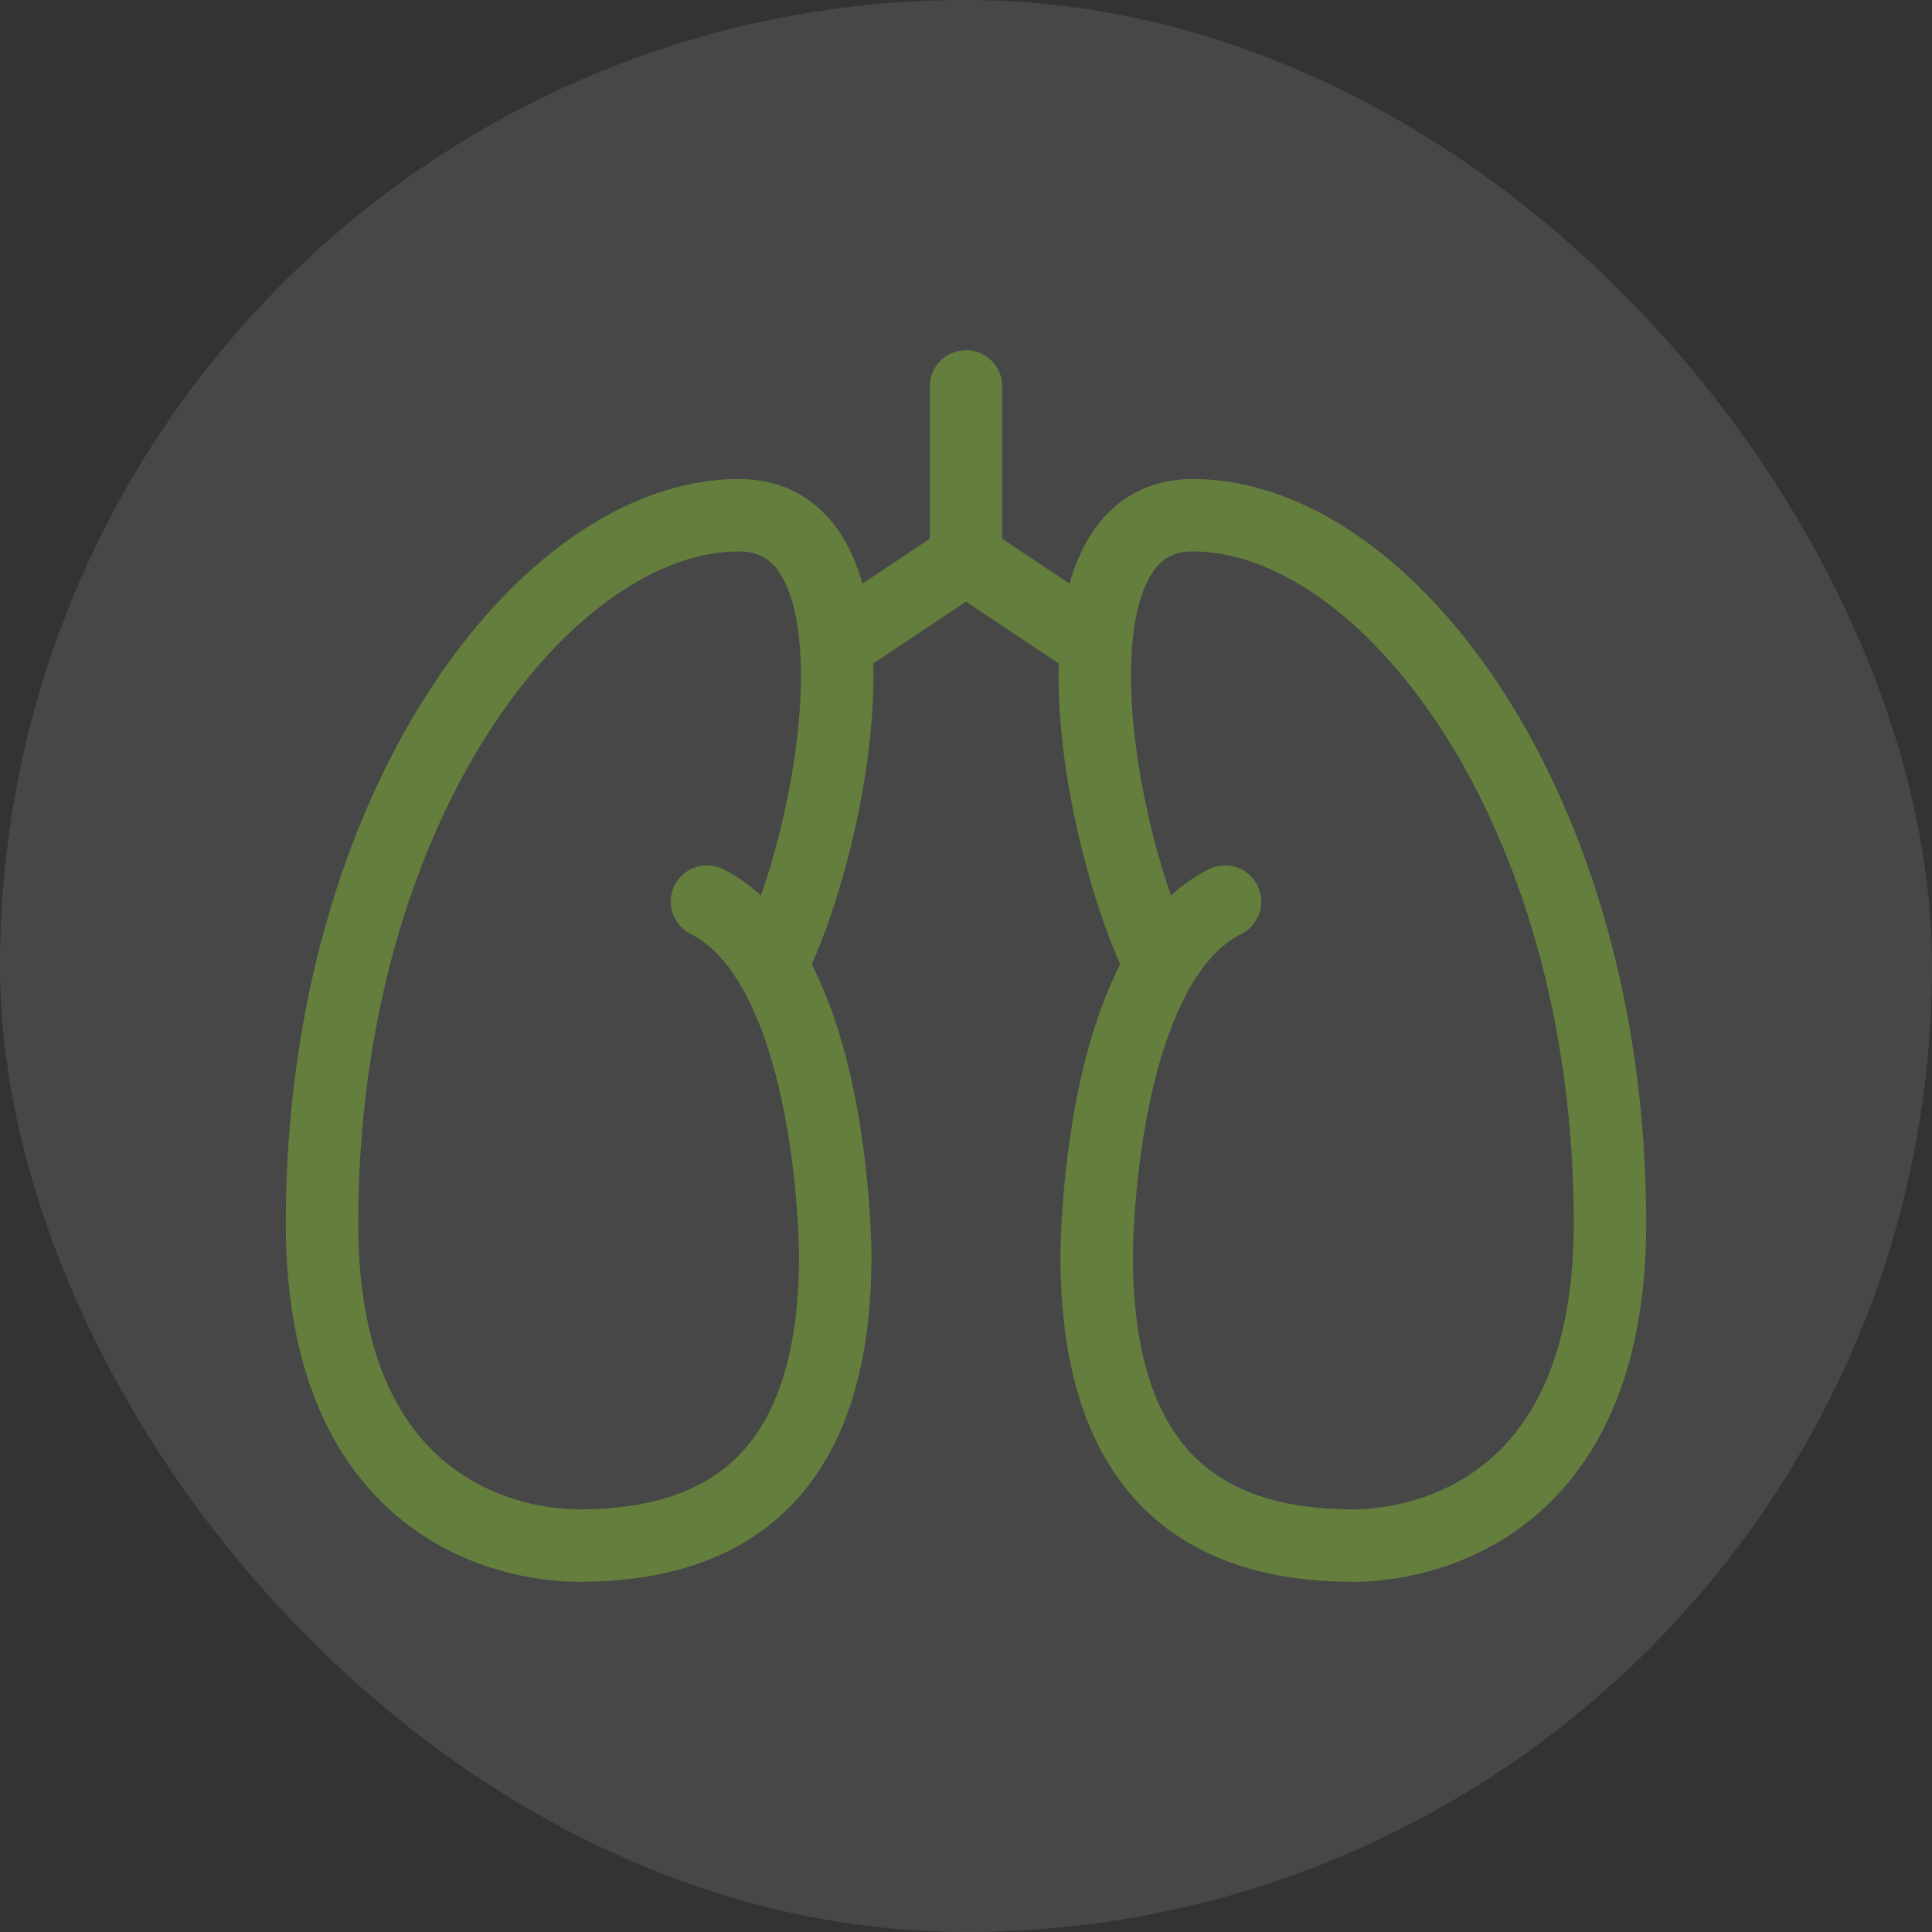 <svg width="40" height="40" viewBox="0 0 40 40" fill="none" xmlns="http://www.w3.org/2000/svg">
<rect x="0" y="0" width="40" height="40" fill="#333333" stroke="none"/>
<rect width="40" height="40" rx="20" fill="white" fill-opacity="0.1"/>
<path d="M14.637 18.667C15.184 18.941 15.62 19.416 15.965 19.993M15.965 19.993C17.293 22.22 17.293 26 17.293 26C17.293 30.667 14.915 32 11.98 32C10.653 32 6.667 31.333 6.667 25.333C6.667 16.667 11.316 10.667 15.301 10.667C18.488 10.667 17.296 17.333 15.965 19.993ZM25.363 18.667C24.813 18.941 24.379 19.416 24.033 19.993M24.033 19.993C22.705 22.22 22.705 26 22.705 26C22.705 30.667 25.084 32 28.019 32C29.348 32 33.333 31.333 33.333 25.333C33.333 16.667 28.684 10.667 24.697 10.667C21.509 10.667 22.707 17.333 24.033 19.993ZM22.667 13.333L20 11.556M20 11.556L17.333 13.333M20 11.556V8" stroke="#81B734" stroke-opacity="0.5" stroke-width="1.5" stroke-linecap="round" stroke-linejoin="round"/>
</svg>
